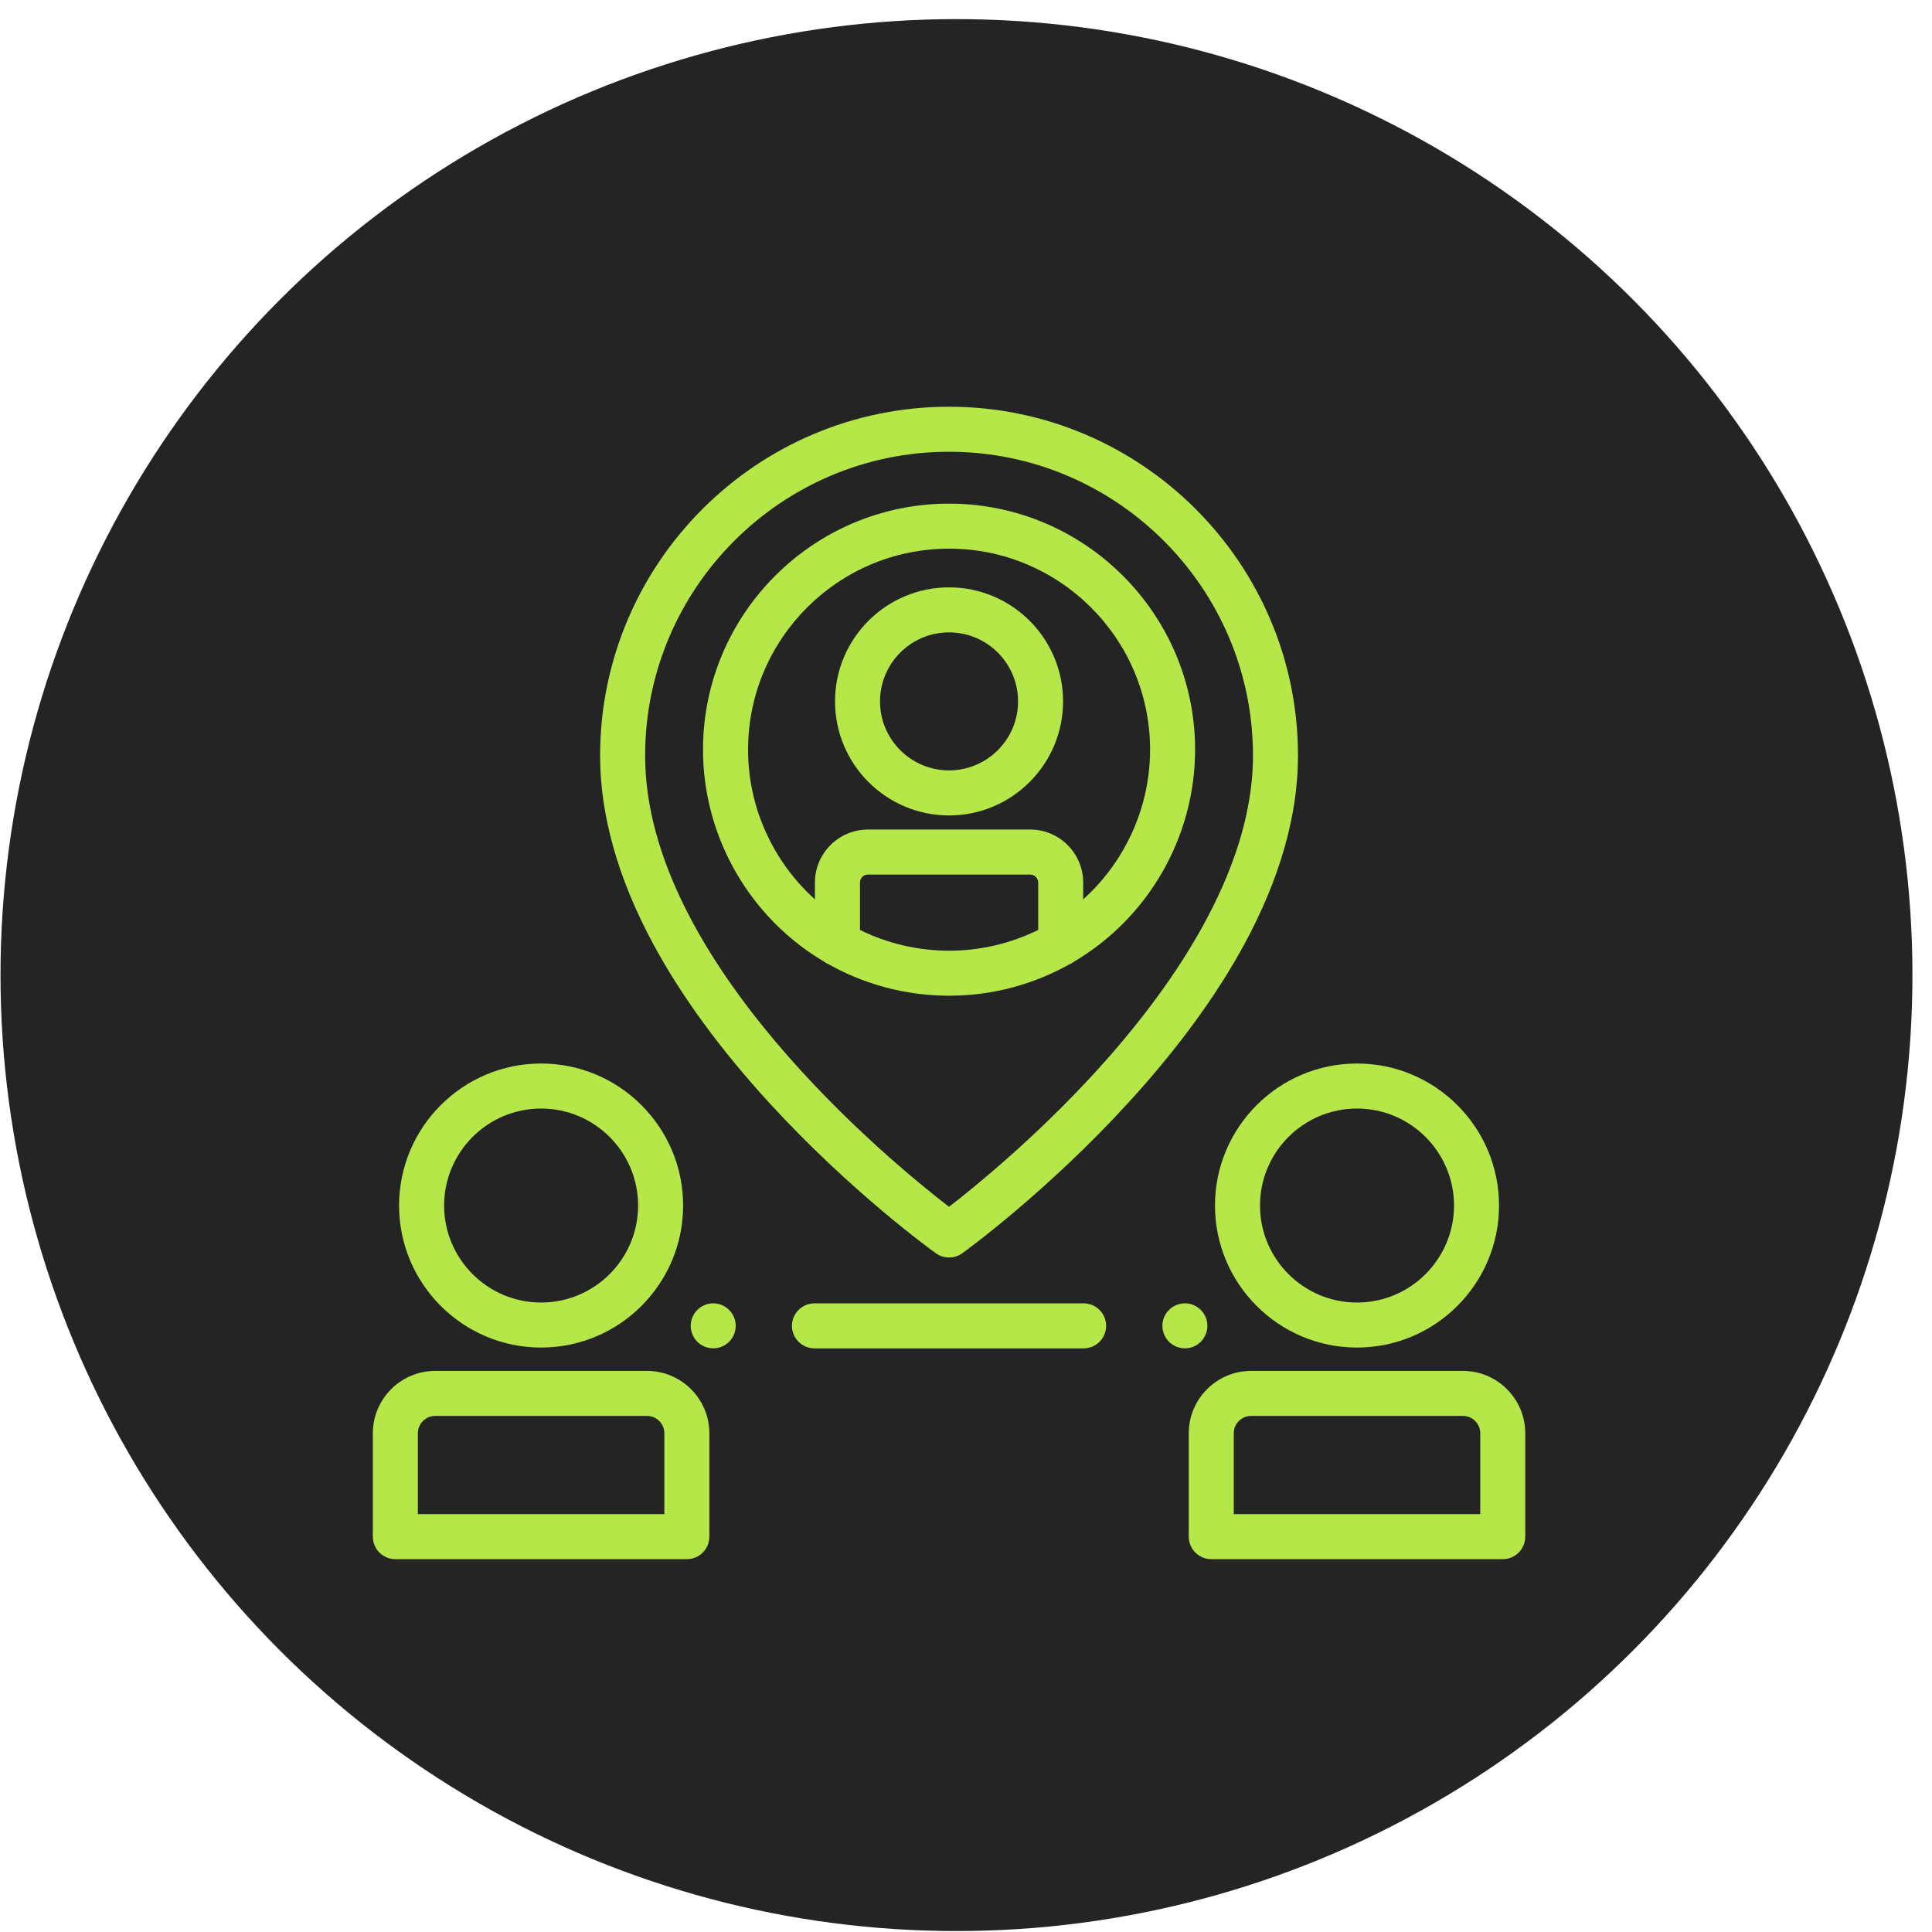 <svg xmlns="http://www.w3.org/2000/svg" width="57" height="57" viewBox="0 0 57 57" fill="none"><circle cx="28.219" cy="28.768" r="28.204" fill="#242424"></circle><g clip-path="url(#clip0_22688_8859)"><path d="M21.042 39.78C21.02 39.78 20.998 39.779 20.977 39.777C20.955 39.775 20.934 39.771 20.912 39.767C20.87 39.759 20.828 39.746 20.788 39.73C20.748 39.713 20.709 39.692 20.673 39.668C20.655 39.656 20.638 39.643 20.621 39.629C20.604 39.616 20.588 39.601 20.573 39.586C20.557 39.571 20.542 39.554 20.528 39.537C20.515 39.52 20.502 39.503 20.49 39.485C20.466 39.449 20.445 39.41 20.429 39.37C20.412 39.33 20.399 39.288 20.391 39.246C20.386 39.224 20.383 39.203 20.381 39.182C20.379 39.16 20.378 39.138 20.378 39.116C20.378 39.095 20.379 39.073 20.381 39.051C20.383 39.029 20.386 39.008 20.391 38.986C20.399 38.944 20.412 38.902 20.429 38.862C20.445 38.822 20.466 38.784 20.49 38.748C20.502 38.729 20.515 38.712 20.528 38.695C20.542 38.678 20.557 38.662 20.573 38.647C20.588 38.631 20.604 38.616 20.621 38.603C20.638 38.589 20.655 38.576 20.673 38.564C20.709 38.54 20.748 38.52 20.788 38.503C20.828 38.486 20.87 38.473 20.912 38.465C20.934 38.461 20.955 38.458 20.977 38.456C21.02 38.451 21.064 38.451 21.107 38.456C21.129 38.458 21.15 38.461 21.172 38.465C21.214 38.473 21.256 38.486 21.296 38.503C21.336 38.52 21.375 38.54 21.41 38.564C21.429 38.576 21.446 38.589 21.463 38.603C21.48 38.616 21.496 38.631 21.512 38.647C21.527 38.662 21.541 38.678 21.555 38.695C21.569 38.712 21.582 38.729 21.594 38.748C21.618 38.784 21.639 38.822 21.655 38.862C21.672 38.902 21.684 38.944 21.693 38.986C21.697 39.008 21.701 39.029 21.703 39.051C21.705 39.073 21.706 39.094 21.706 39.116C21.706 39.138 21.705 39.16 21.703 39.182C21.701 39.203 21.697 39.224 21.693 39.246C21.684 39.288 21.672 39.33 21.655 39.37C21.639 39.41 21.618 39.449 21.594 39.485C21.582 39.503 21.569 39.52 21.555 39.537C21.541 39.554 21.527 39.571 21.512 39.586C21.496 39.601 21.48 39.616 21.463 39.629C21.446 39.643 21.429 39.656 21.41 39.668C21.375 39.692 21.336 39.713 21.296 39.73C21.256 39.746 21.214 39.759 21.172 39.767C21.15 39.771 21.129 39.775 21.107 39.777C21.086 39.779 21.064 39.78 21.042 39.78Z" fill="#B5E749"></path><path d="M34.958 39.78C34.936 39.78 34.914 39.779 34.893 39.777C34.871 39.775 34.85 39.771 34.828 39.767C34.786 39.759 34.744 39.746 34.704 39.73C34.664 39.713 34.626 39.692 34.589 39.668C34.571 39.656 34.554 39.643 34.537 39.629C34.52 39.616 34.504 39.601 34.489 39.586C34.473 39.571 34.458 39.554 34.445 39.537C34.431 39.52 34.418 39.503 34.406 39.485C34.382 39.449 34.362 39.41 34.345 39.37C34.328 39.33 34.315 39.288 34.307 39.246C34.303 39.224 34.299 39.203 34.297 39.182C34.295 39.16 34.294 39.138 34.294 39.116C34.294 39.095 34.295 39.073 34.297 39.051C34.299 39.029 34.303 39.008 34.307 38.986C34.315 38.944 34.328 38.902 34.345 38.862C34.362 38.822 34.382 38.784 34.406 38.748C34.418 38.729 34.431 38.712 34.445 38.695C34.458 38.678 34.473 38.662 34.489 38.647C34.504 38.631 34.52 38.616 34.537 38.603C34.554 38.589 34.571 38.576 34.589 38.564C34.626 38.54 34.664 38.52 34.704 38.503C34.744 38.486 34.786 38.473 34.828 38.465C34.85 38.461 34.871 38.458 34.893 38.456C34.936 38.451 34.98 38.451 35.024 38.456C35.045 38.458 35.066 38.461 35.088 38.465C35.13 38.473 35.172 38.486 35.212 38.503C35.252 38.52 35.291 38.54 35.327 38.564C35.345 38.576 35.362 38.589 35.379 38.603C35.396 38.616 35.413 38.631 35.428 38.647C35.443 38.662 35.458 38.678 35.471 38.695C35.485 38.712 35.498 38.729 35.51 38.748C35.534 38.784 35.554 38.822 35.571 38.862C35.588 38.902 35.601 38.944 35.609 38.986C35.613 39.008 35.617 39.029 35.619 39.051C35.621 39.073 35.622 39.094 35.622 39.116C35.622 39.138 35.621 39.16 35.619 39.182C35.617 39.203 35.613 39.224 35.609 39.246C35.601 39.288 35.588 39.33 35.571 39.37C35.554 39.41 35.534 39.449 35.51 39.485C35.498 39.503 35.485 39.52 35.471 39.537C35.458 39.554 35.443 39.571 35.428 39.586C35.412 39.601 35.396 39.616 35.379 39.629C35.362 39.643 35.345 39.656 35.327 39.668C35.291 39.692 35.252 39.713 35.212 39.73C35.172 39.746 35.13 39.759 35.088 39.767C35.066 39.771 35.045 39.775 35.024 39.777C35.002 39.779 34.98 39.78 34.958 39.78Z" fill="#B5E749"></path><path d="M31.97 39.781H24.029C23.663 39.781 23.365 39.484 23.365 39.117C23.365 38.751 23.663 38.453 24.029 38.453H31.97C32.337 38.453 32.634 38.751 32.634 39.117C32.634 39.484 32.337 39.781 31.97 39.781Z" fill="#B5E749"></path><path d="M28 37.1C27.865 37.1 27.73 37.059 27.614 36.977C27.514 36.905 25.122 35.186 22.695 32.537C21.261 30.971 20.115 29.406 19.29 27.884C18.238 25.943 17.705 24.062 17.705 22.295C17.706 16.618 22.323 12 28 12C33.677 12 38.295 16.618 38.295 22.295C38.295 24.051 37.762 25.923 36.71 27.862C35.885 29.381 34.74 30.947 33.306 32.516C30.88 35.172 28.489 36.903 28.388 36.976C28.272 37.059 28.136 37.101 28 37.101V37.1ZM28 13.328C23.056 13.328 19.033 17.351 19.033 22.295C19.033 28.326 26.233 34.244 27.999 35.605C28.768 35.01 30.566 33.548 32.342 31.602C34.452 29.29 36.967 25.798 36.967 22.295C36.967 17.351 32.944 13.328 28 13.328Z" fill="#B5E749"></path><path d="M24.706 28.497C24.594 28.497 24.48 28.468 24.375 28.408C22.134 27.113 20.741 24.703 20.741 22.118C20.741 18.116 23.997 14.859 28 14.859C32.003 14.859 35.259 18.116 35.259 22.118C35.259 24.703 33.866 27.114 31.625 28.408C31.307 28.591 30.901 28.482 30.718 28.165C30.535 27.847 30.643 27.441 30.961 27.258C32.793 26.2 33.931 24.231 33.931 22.118C33.931 18.848 31.27 16.187 28 16.187C24.73 16.187 22.07 18.848 22.07 22.118C22.07 24.231 23.207 26.2 25.039 27.258C25.357 27.441 25.466 27.847 25.282 28.165C25.159 28.378 24.936 28.497 24.707 28.497H24.706Z" fill="#B5E749"></path><path d="M28 24.058C26.145 24.058 24.636 22.549 24.636 20.693C24.636 18.838 26.145 17.329 28 17.329C29.855 17.329 31.364 18.838 31.364 20.693C31.364 22.549 29.855 24.058 28 24.058ZM28 18.657C26.877 18.657 25.963 19.57 25.963 20.693C25.963 21.817 26.877 22.729 28 22.729C29.123 22.729 30.036 21.816 30.036 20.693C30.036 19.571 29.123 18.657 28 18.657Z" fill="#B5E749"></path><path d="M28 29.377C26.726 29.377 25.473 29.042 24.375 28.408C24.17 28.29 24.043 28.07 24.043 27.833V26.038C24.043 25.175 24.745 24.474 25.607 24.474H30.393C31.256 24.474 31.957 25.175 31.957 26.038V27.833C31.957 28.07 31.831 28.289 31.625 28.408C30.527 29.042 29.274 29.377 28 29.377H28ZM25.371 27.436C26.184 27.837 27.085 28.049 28 28.049C28.915 28.049 29.816 27.837 30.63 27.436V26.038C30.63 25.908 30.523 25.802 30.393 25.802H25.608C25.478 25.802 25.372 25.908 25.372 26.038V27.436H25.371Z" fill="#B5E749"></path><path d="M15.964 39.757C13.654 39.757 11.774 37.877 11.774 35.567C11.774 33.257 13.654 31.377 15.964 31.377C18.275 31.377 20.154 33.257 20.154 35.567C20.154 37.877 18.275 39.757 15.964 39.757ZM15.964 32.705C14.387 32.705 13.103 33.989 13.103 35.567C13.103 37.145 14.387 38.429 15.964 38.429C17.542 38.429 18.826 37.145 18.826 35.567C18.826 33.989 17.542 32.705 15.964 32.705Z" fill="#B5E749"></path><path d="M20.264 46H11.664C11.297 46 11 45.703 11 45.336V42.286C11 41.271 11.825 40.446 12.84 40.446H19.089C20.103 40.446 20.928 41.272 20.928 42.286V45.336C20.928 45.703 20.631 46 20.264 46ZM12.328 44.672H19.6V42.285C19.6 42.003 19.371 41.774 19.089 41.774H12.84C12.558 41.774 12.328 42.003 12.328 42.285V44.672Z" fill="#B5E749"></path><path d="M40.036 39.757C37.725 39.757 35.846 37.877 35.846 35.567C35.846 33.257 37.725 31.377 40.036 31.377C42.346 31.377 44.226 33.257 44.226 35.567C44.226 37.877 42.346 39.757 40.036 39.757ZM40.036 32.705C38.458 32.705 37.174 33.989 37.174 35.567C37.174 37.145 38.458 38.429 40.036 38.429C41.614 38.429 42.898 37.145 42.898 35.567C42.898 33.989 41.614 32.705 40.036 32.705Z" fill="#B5E749"></path><path d="M44.336 46H35.736C35.37 46 35.072 45.703 35.072 45.336V42.286C35.072 41.271 35.898 40.446 36.912 40.446H43.161C44.175 40.446 45 41.272 45 42.286V45.336C45 45.703 44.703 46 44.336 46H44.336ZM36.4 44.672H43.672V42.285C43.672 42.003 43.442 41.774 43.16 41.774H36.911C36.63 41.774 36.4 42.003 36.4 42.285V44.672Z" fill="#B5E749"></path></g><defs><clipPath id="clip0_22688_8859"><rect width="34" height="34" fill="white" transform="translate(11 12)"></rect></clipPath></defs></svg>